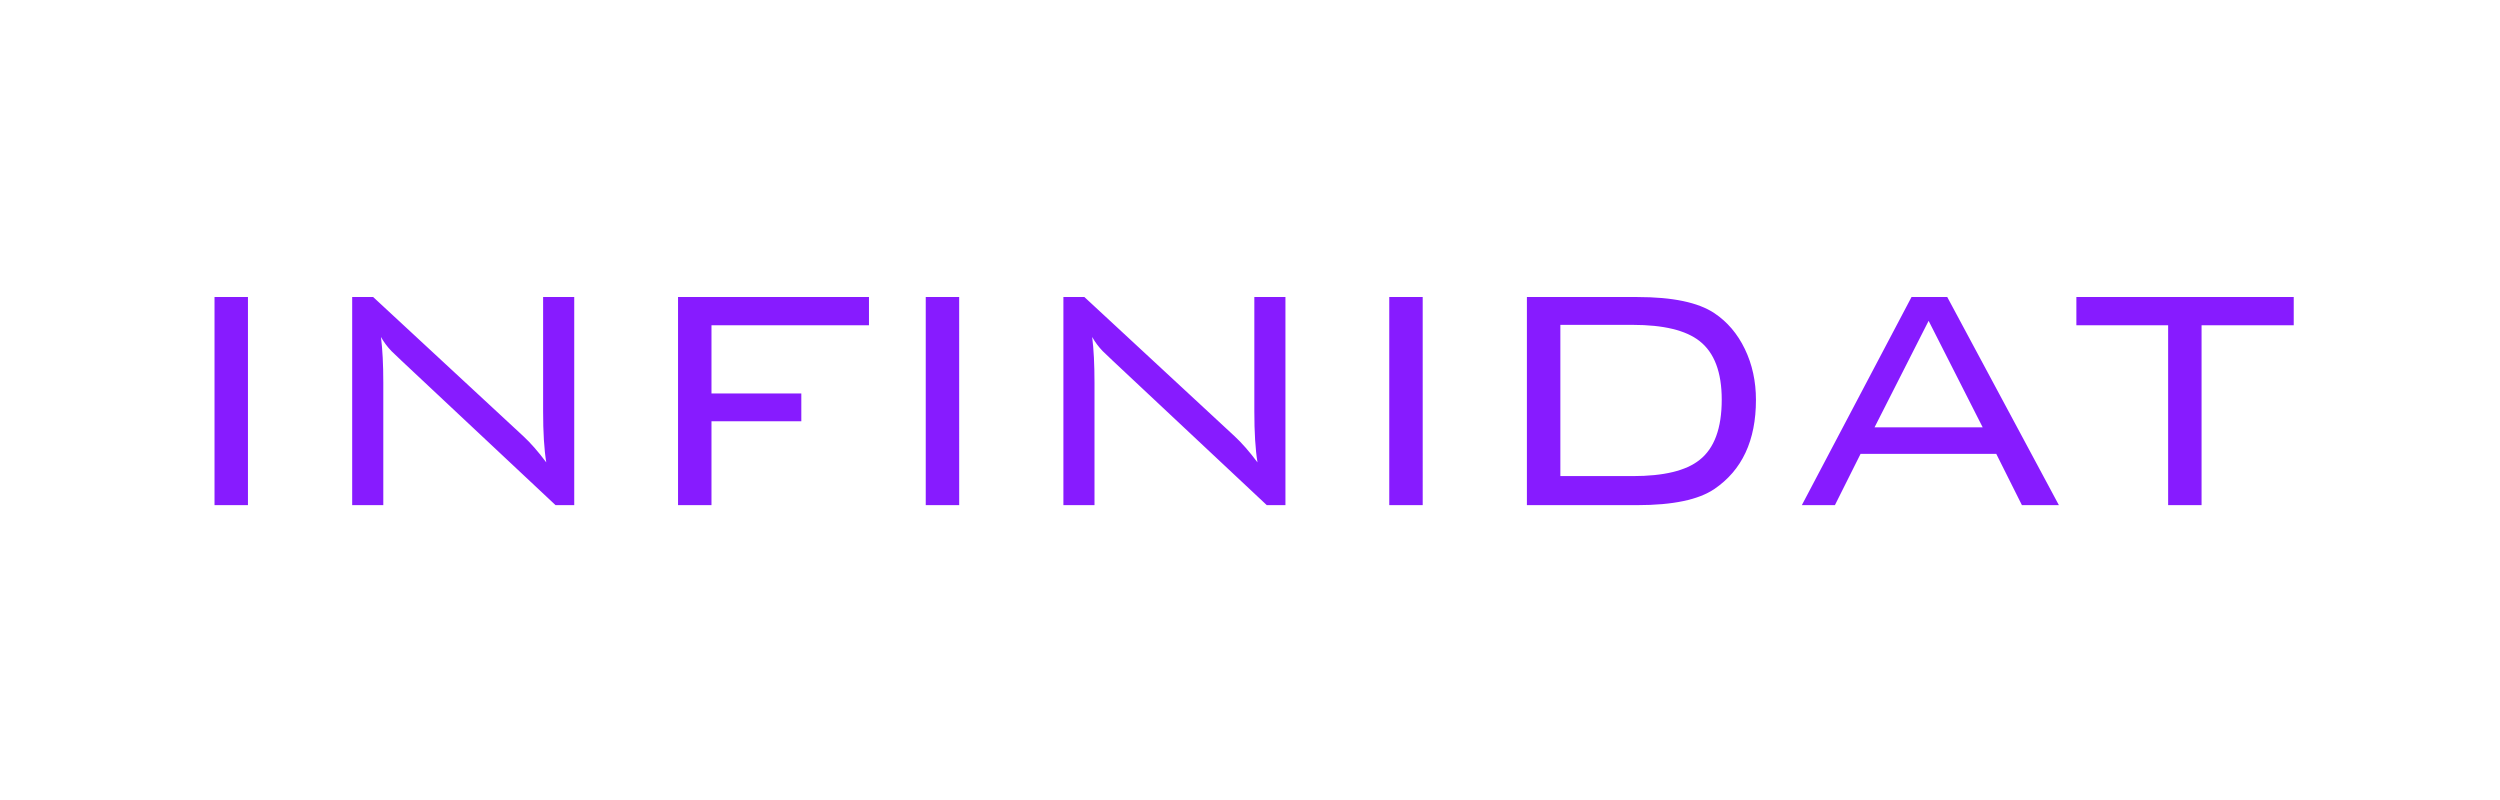<svg width="303" height="97" viewBox="0 0 303 97" fill="none" xmlns="http://www.w3.org/2000/svg">
<path d="M30.052 61.222H26V36H30.052V61.222ZM42.684 61.222V36H45.228L63.426 52.865C64.306 53.679 65.234 54.739 66.207 56.039C65.951 54.479 65.825 52.408 65.825 49.833V36H69.597V61.222H67.332L48.622 43.678C48.225 43.308 47.833 42.933 47.446 42.554C46.949 42.041 46.521 41.466 46.173 40.843C46.362 42.341 46.456 44.186 46.456 46.367V61.223L42.684 61.222ZM82.178 61.222V36H105.32V39.424H86.232V47.684H97.12V51.055H86.232V61.223L82.178 61.222ZM116.254 61.222H112.2V36H116.252L116.254 61.222ZM128.884 61.222V36H131.428L149.626 52.865C150.506 53.679 151.431 54.739 152.407 56.039C152.151 54.479 152.025 52.408 152.025 49.833V36H155.795V61.222H153.533L134.822 43.678C134.426 43.308 134.034 42.933 133.646 42.554C133.149 42.041 132.72 41.466 132.372 40.843C132.561 42.341 132.653 44.186 132.653 46.367V61.223L128.884 61.222ZM172.432 61.222H168.378V36H172.431L172.432 61.222ZM198.445 36C202.723 36 205.83 36.654 207.779 37.954C209.349 39.002 210.584 40.449 211.48 42.308C212.373 44.166 212.821 46.214 212.821 48.463C212.821 53.387 211.142 56.984 207.779 59.268C205.86 60.569 202.753 61.223 198.445 61.223H185.06V36H198.445ZM205.985 41.333C204.321 40.03 201.62 39.374 197.881 39.374H189.116V57.703H197.881C201.652 57.703 204.352 57.052 205.985 55.744C207.779 54.336 208.674 51.901 208.674 48.441C208.674 45.108 207.779 42.741 205.985 41.335V41.333ZM218.383 61.222L231.676 36H236.007L249.537 61.222H245.056L241.949 55.012H225.499L222.391 61.223L218.383 61.222ZM227.196 51.79H240.299L233.749 38.884L227.196 51.79ZM266.83 39.425V61.222H262.778V39.424H251.656V36H278V39.424L266.83 39.425Z" fill="#871BFF"/>
</svg>

